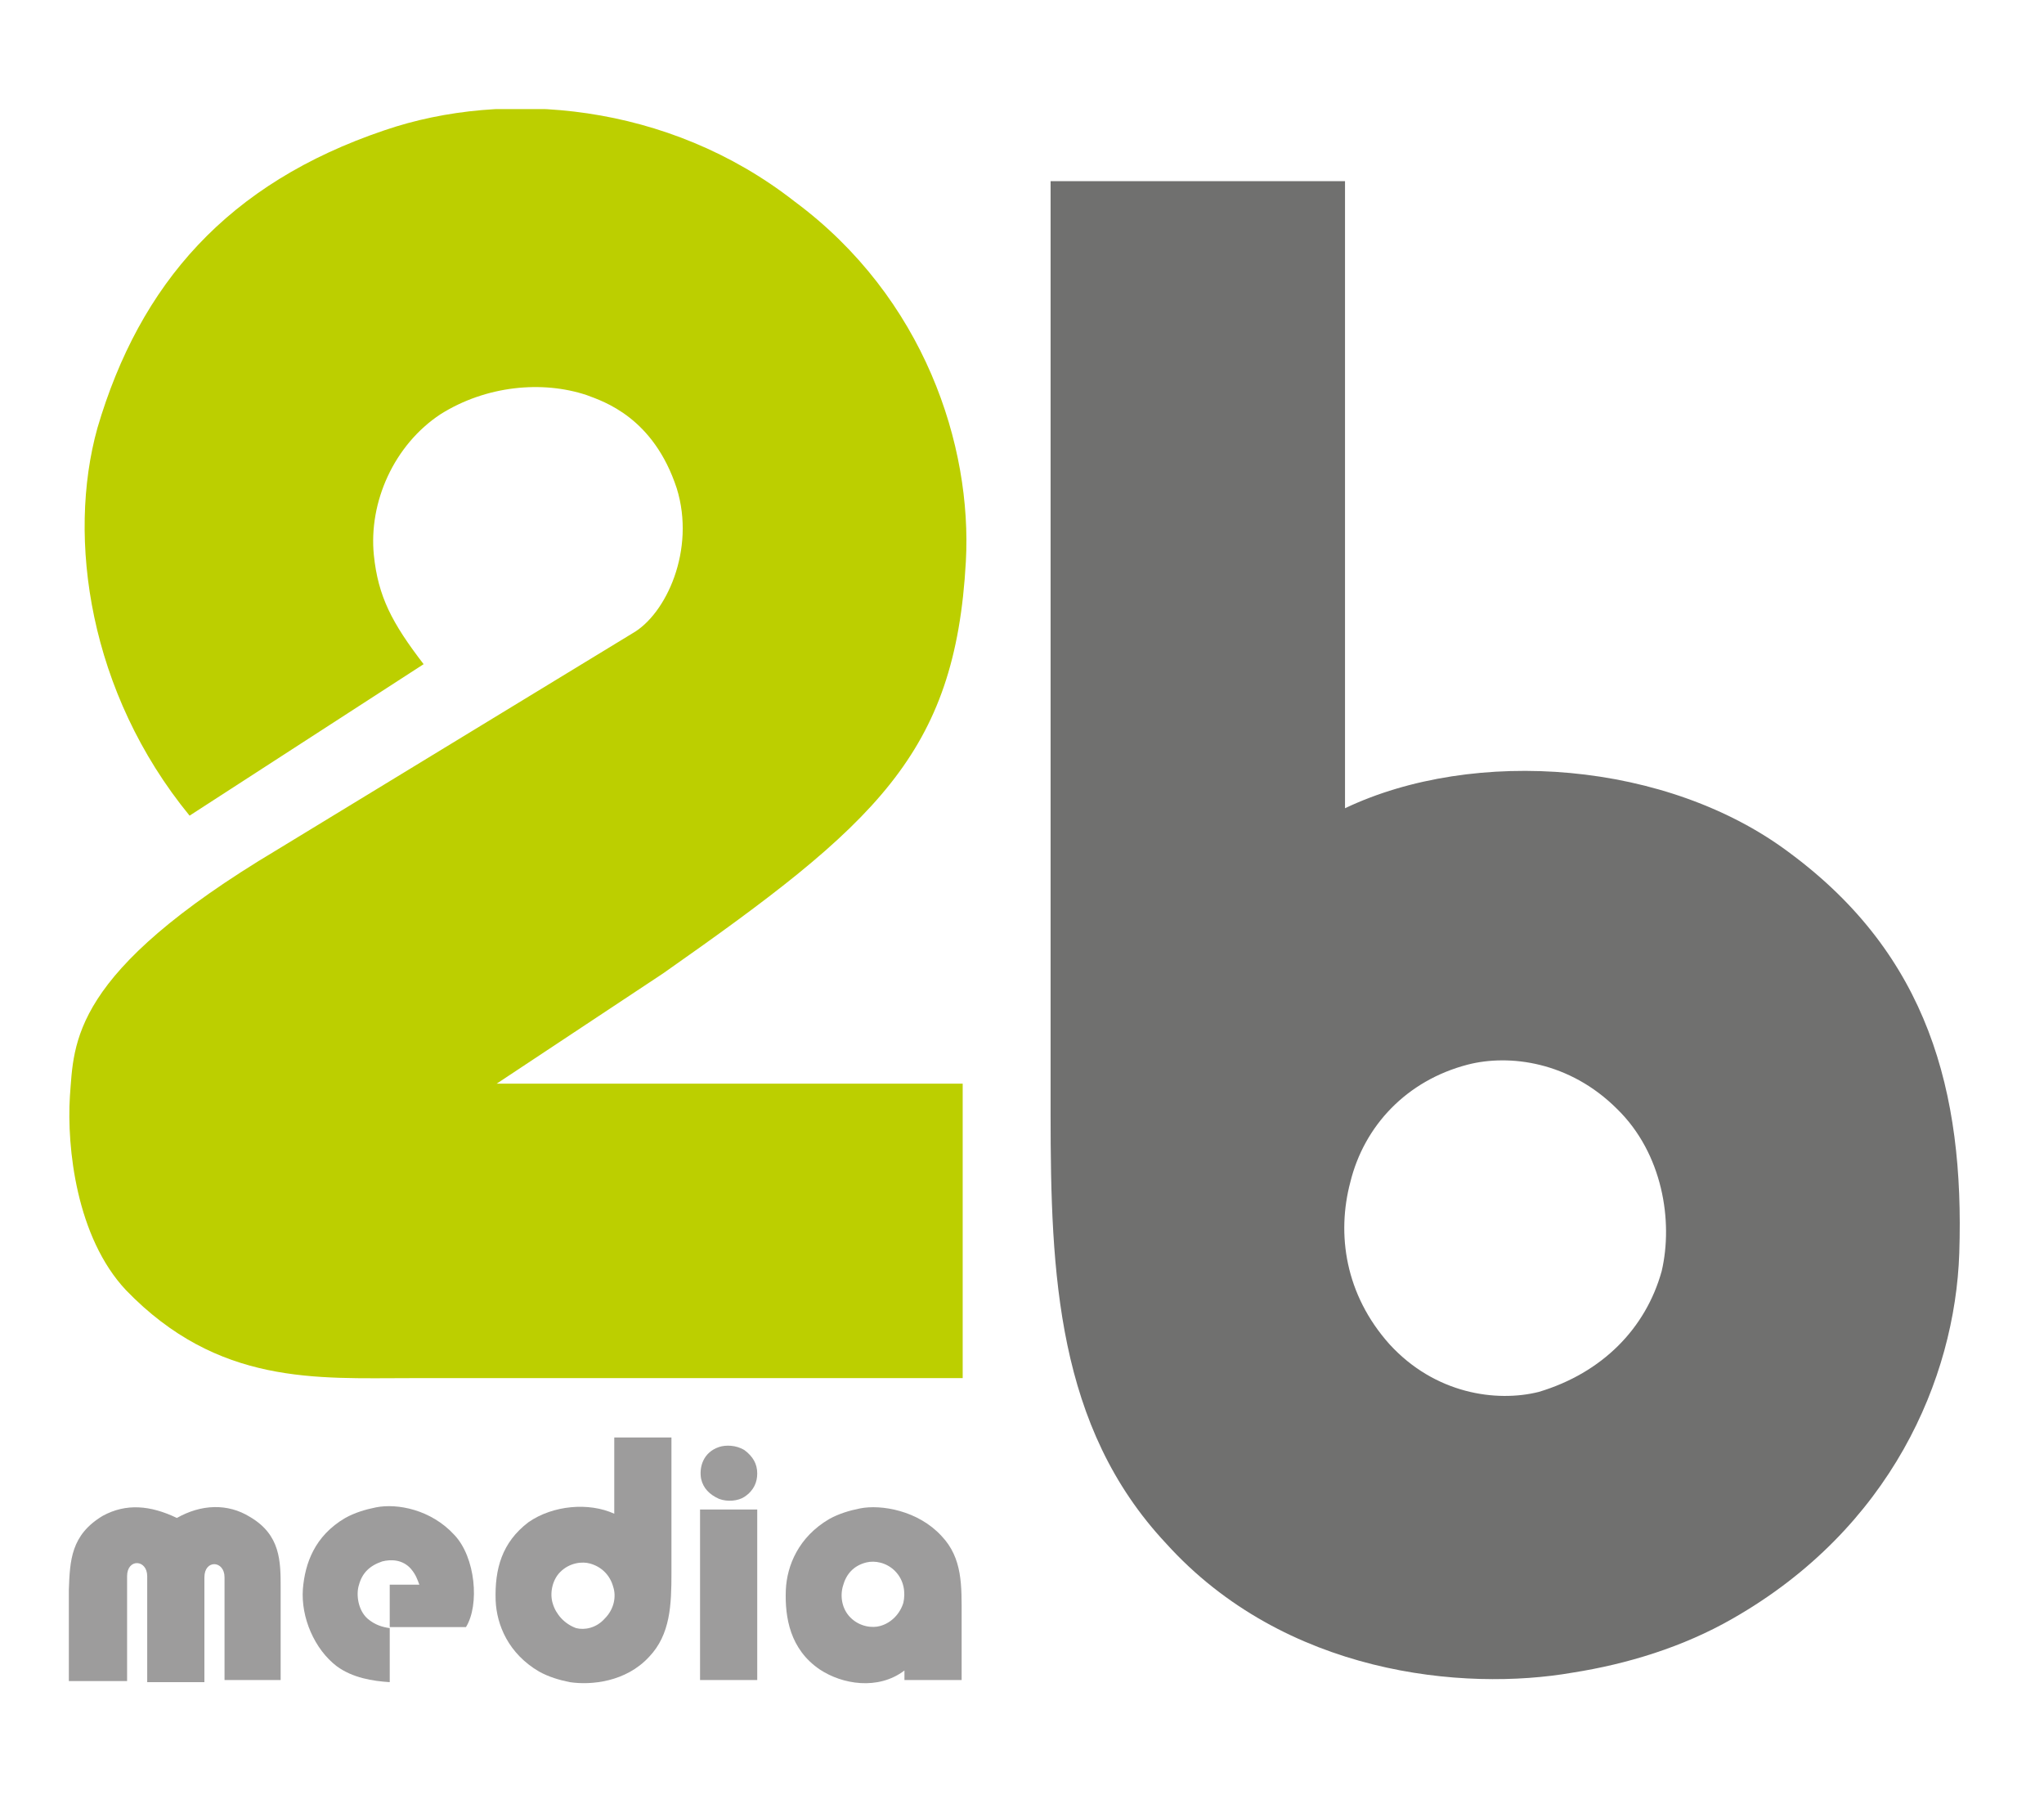 <?xml version="1.0" encoding="utf-8"?>
<!-- Generator: Adobe Illustrator 24.0.1, SVG Export Plug-In . SVG Version: 6.00 Build 0)  -->
<svg version="1.1" id="Ebene_1" xmlns="http://www.w3.org/2000/svg" xmlns:xlink="http://www.w3.org/1999/xlink" x="0px" y="0px"
	 viewBox="0 0 193 170.3" style="enable-background:new 0 0 193 170.3;" xml:space="preserve">
<style type="text/css">
	.st0{clip-path:url(#SVGID_2_);fill:#BCCF00;}
	.st1{clip-path:url(#SVGID_2_);fill:#70706F;}
	.st2{clip-path:url(#SVGID_2_);fill:#9D9C9C;}
</style>
<g>
	<defs>
		<rect id="SVGID_1_" x="6.5" y="10.3" width="178.5" height="148.6"/>
	</defs>
	<clipPath id="SVGID_2_">
		<use xlink:href="#SVGID_1_"  style="overflow:visible;"/>
	</clipPath>
	<path class="st0" d="M62.6,91.9c20.1-14.1,27.6-20.7,28.6-38.9c0.6-10.9-3.9-24.9-16.2-34C63.1,9.7,47.7,8.4,36.3,12.3
		c-14.8,5-23.1,14.5-27.1,28.1c-2.9,10.4-0.8,25,8.7,36.6L40,62.7c-3-3.9-4.3-6.4-4.7-10.3c-0.5-5,1.9-10.4,6.3-13.3
		c4.3-2.7,9.6-3.2,13.8-1.8c1.6,0.6,6.3,2.1,8.5,8.8c1.8,5.8-1,11.9-4.2,13.7L26.2,80.2C6.6,91.9,7,98.4,6.6,103.5
		c-0.3,4.8,0.6,13.3,5.3,18.3c8.7,9,18,8.3,26.8,8.3h52.2v-27.8h-44L62.6,91.9z"/>
	<path class="st1" d="M145.3,131.4c-4,1-9.8,0.2-14.1-4.5c-4.2-4.7-5-10.4-3.7-15.3c1.3-5.3,5.3-9.6,11.1-11.1
		c3.9-1,9.6-0.3,14.1,4.2c4.3,4.2,5.3,10.6,4.2,15.3C155.4,125.4,151.3,129.6,145.3,131.4 M127,76.3V17.1H99.2v88.1
		c0,15.1,0.6,29.5,10.9,40.5c11.2,12.4,28.1,14,38.4,12.2c5.1-0.8,10.4-2.4,15.1-5.1c14.9-8.5,21-22.6,21.4-34.5
		c0.5-15.3-3-28.1-15.9-37.7C157.5,71.8,139.2,70.5,127,76.3"/>
	<path class="st2" d="M21.1,158.6h5.4v-8.7c0-2.5,0-5-2.9-6.7c-2.1-1.3-4.6-1.2-6.9,0.1c-2.5-1.2-4.8-1.4-7-0.2
		c-3,1.8-3.1,4.2-3.2,7v8.6H12v-9.9c0-1.7,1.9-1.6,1.9,0v10h5.4v-9.9c0-1.7,1.9-1.6,1.9,0V158.6z"/>
	<path class="st2" d="M36.8,158.8v-5.1c-0.7-0.1-1.4-0.3-2.1-0.9c-0.9-0.8-1.1-2.3-0.8-3.2c0.3-1.1,1-1.8,2.2-2.2
		c0.8-0.2,1.9-0.2,2.7,0.7c0.5,0.6,0.6,1,0.8,1.5h-2.8v4h7.2c1.3-2.1,0.9-6.6-1.1-8.7c-2.2-2.4-5.4-3-7.4-2.6c-1,0.2-2,0.5-2.9,1
		c-2.9,1.7-3.8,4.3-4,6.7c-0.2,2.7,1.1,5.7,3.2,7.3C33.3,158.4,35.2,158.7,36.8,158.8"/>
	<path class="st2" d="M52.2,151.4c-0.3-0.9-0.1-2.2,0.7-3c0.9-0.9,2.1-1,2.8-0.8c1.1,0.3,1.9,1.1,2.2,2.2c0.3,0.9,0.1,2.1-0.8,3
		c-0.8,0.9-1.9,1.1-2.7,0.9C53.3,153.3,52.5,152.4,52.2,151.4 M49.9,143.7c-2.5,1.9-3.2,4.4-3.1,7.4c0.1,2.3,1.2,5,4.1,6.7
		c0.9,0.5,1.9,0.8,2.9,1c2,0.3,5.3,0,7.5-2.4c2-2.1,2.1-4.9,2.1-7.9v-12.8H58v7.2C55.6,141.8,52.2,142.1,49.9,143.7"/>
	<path class="st2" d="M66.1,158.6h5.4v-16.1h-5.4V158.6z M66.2,139.6c0.2,0.9,0.8,1.5,1.7,1.9c0.8,0.3,1.8,0.2,2.4-0.2
		c0.9-0.6,1.2-1.4,1.2-2.2c0-0.9-0.4-1.6-1.2-2.2c-0.8-0.5-1.8-0.5-2.4-0.3C66.4,137.1,66,138.5,66.2,139.6"/>
	<path class="st2" d="M81.8,147.5c0.8-0.2,1.9,0,2.7,0.8c0.9,0.9,1,2.1,0.8,3c-0.3,1-1.1,1.9-2.2,2.2c-0.7,0.2-1.9,0.1-2.8-0.8
		c-0.8-0.8-1-2-0.7-3C79.9,148.6,80.6,147.8,81.8,147.5 M85.4,157.7v0.9h5.4v-6c0-2.9,0.1-5.5-1.9-7.6c-2.2-2.4-5.7-3-7.7-2.6
		c-1,0.2-2,0.5-2.9,1c-2.9,1.7-4,4.4-4.1,6.7c-0.1,2.6,0.4,5.6,3.2,7.5C79.5,159,82.9,159.6,85.4,157.7"/>
</g>
</svg>
